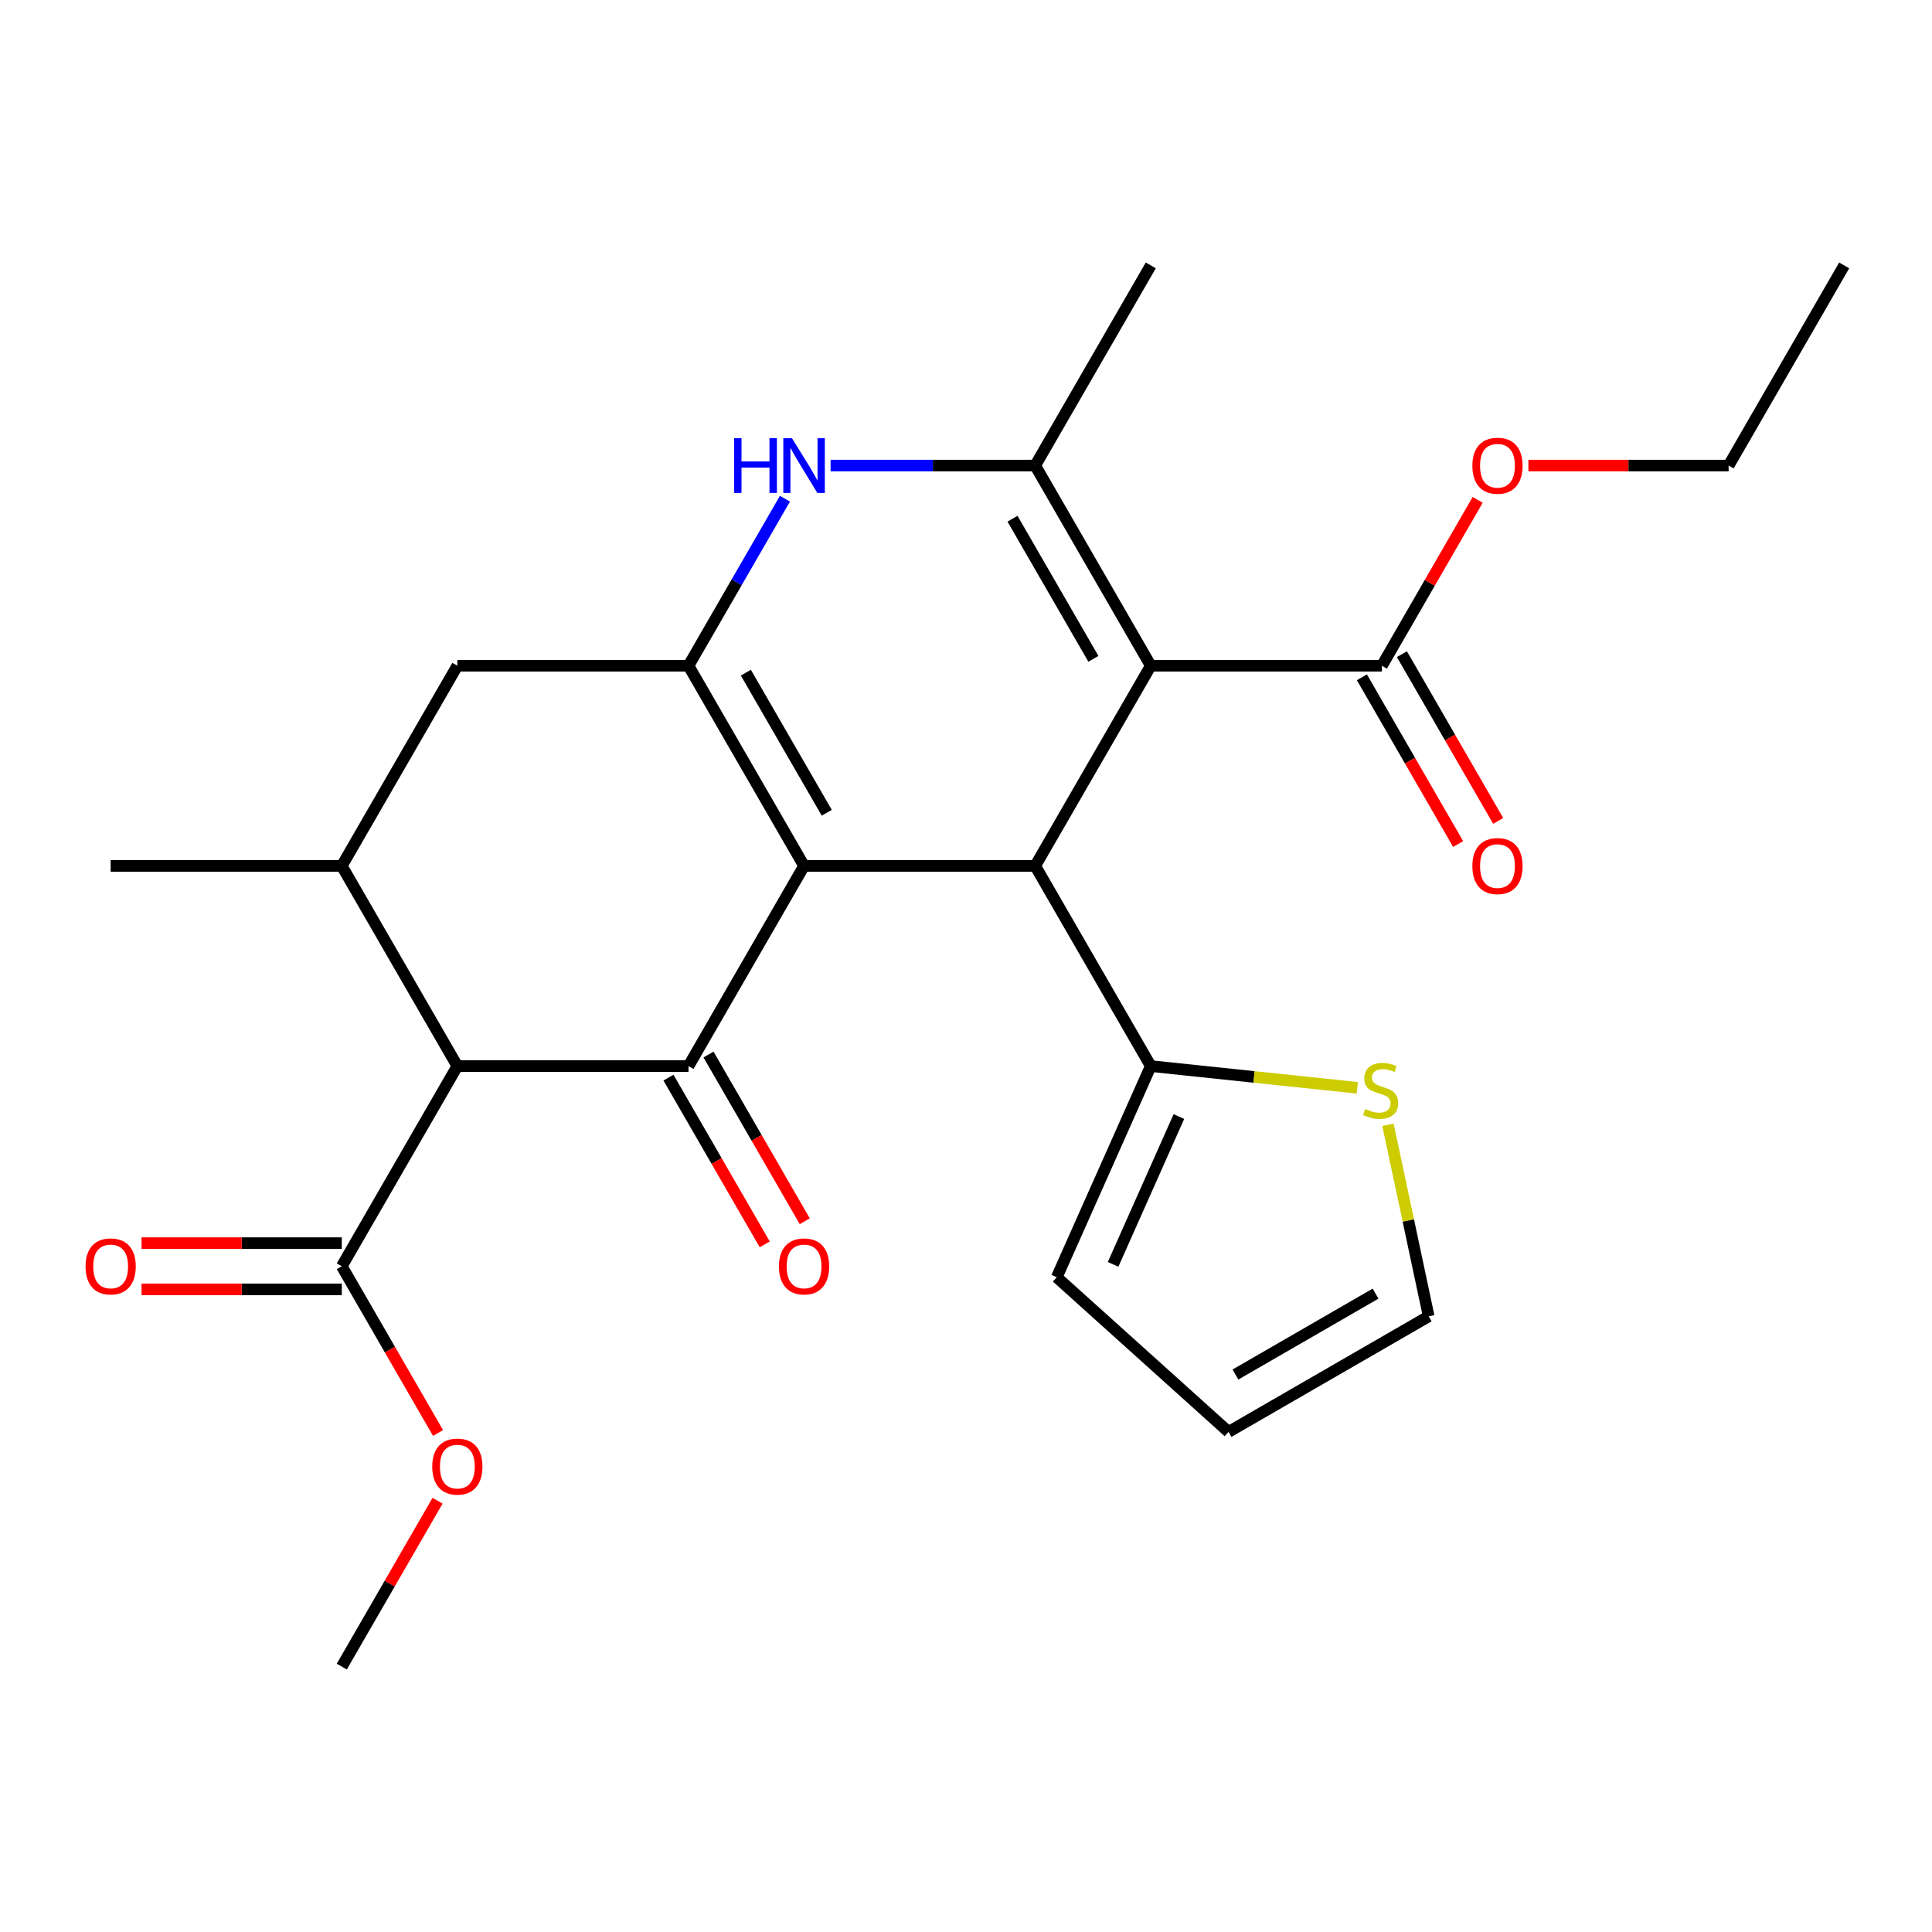 <?xml version='1.0' encoding='iso-8859-1'?>
<svg version='1.1' baseProfile='full'
              xmlns='http://www.w3.org/2000/svg'
                      xmlns:rdkit='http://www.rdkit.org/xml'
                      xmlns:xlink='http://www.w3.org/1999/xlink'
                  xml:space='preserve'
width='1000px' height='1000px' viewBox='0 0 1000 1000'>
<!-- END OF HEADER -->
<rect style='opacity:1.0;fill:#FFFFFF;stroke:none' width='1000' height='1000' x='0' y='0'> </rect>
<path class='bond-1' d='M 416.181,448.196 L 356.362,551.804' style='fill:none;fill-rule:evenodd;stroke:#000000;stroke-width:6px;stroke-linecap:butt;stroke-linejoin:miter;stroke-opacity:1' />
<path class='bond-2' d='M 416.181,448.196 L 356.362,344.587' style='fill:none;fill-rule:evenodd;stroke:#000000;stroke-width:6px;stroke-linecap:butt;stroke-linejoin:miter;stroke-opacity:1' />
<path class='bond-2' d='M 427.93,420.691 L 386.057,348.165' style='fill:none;fill-rule:evenodd;stroke:#000000;stroke-width:6px;stroke-linecap:butt;stroke-linejoin:miter;stroke-opacity:1' />
<path class='bond-3' d='M 416.181,448.196 L 535.817,448.196' style='fill:none;fill-rule:evenodd;stroke:#000000;stroke-width:6px;stroke-linecap:butt;stroke-linejoin:miter;stroke-opacity:1' />
<path class='bond-0' d='M 595.636,344.587 L 535.817,448.196' style='fill:none;fill-rule:evenodd;stroke:#000000;stroke-width:6px;stroke-linecap:butt;stroke-linejoin:miter;stroke-opacity:1' />
<path class='bond-4' d='M 595.636,344.587 L 535.817,240.979' style='fill:none;fill-rule:evenodd;stroke:#000000;stroke-width:6px;stroke-linecap:butt;stroke-linejoin:miter;stroke-opacity:1' />
<path class='bond-4' d='M 565.941,341.01 L 524.068,268.484' style='fill:none;fill-rule:evenodd;stroke:#000000;stroke-width:6px;stroke-linecap:butt;stroke-linejoin:miter;stroke-opacity:1' />
<path class='bond-9' d='M 595.636,344.587 L 715.272,344.587' style='fill:none;fill-rule:evenodd;stroke:#000000;stroke-width:6px;stroke-linecap:butt;stroke-linejoin:miter;stroke-opacity:1' />
<path class='bond-5' d='M 356.362,551.804 L 236.726,551.804' style='fill:none;fill-rule:evenodd;stroke:#000000;stroke-width:6px;stroke-linecap:butt;stroke-linejoin:miter;stroke-opacity:1' />
<path class='bond-13' d='M 346.001,557.786 L 370.913,600.935' style='fill:none;fill-rule:evenodd;stroke:#000000;stroke-width:6px;stroke-linecap:butt;stroke-linejoin:miter;stroke-opacity:1' />
<path class='bond-13' d='M 370.913,600.935 L 395.825,644.083' style='fill:none;fill-rule:evenodd;stroke:#FF0000;stroke-width:6px;stroke-linecap:butt;stroke-linejoin:miter;stroke-opacity:1' />
<path class='bond-13' d='M 366.723,545.822 L 391.635,588.971' style='fill:none;fill-rule:evenodd;stroke:#000000;stroke-width:6px;stroke-linecap:butt;stroke-linejoin:miter;stroke-opacity:1' />
<path class='bond-13' d='M 391.635,588.971 L 416.547,632.12' style='fill:none;fill-rule:evenodd;stroke:#FF0000;stroke-width:6px;stroke-linecap:butt;stroke-linejoin:miter;stroke-opacity:1' />
<path class='bond-6' d='M 356.362,344.587 L 381.32,301.359' style='fill:none;fill-rule:evenodd;stroke:#000000;stroke-width:6px;stroke-linecap:butt;stroke-linejoin:miter;stroke-opacity:1' />
<path class='bond-6' d='M 381.32,301.359 L 406.279,258.13' style='fill:none;fill-rule:evenodd;stroke:#0000FF;stroke-width:6px;stroke-linecap:butt;stroke-linejoin:miter;stroke-opacity:1' />
<path class='bond-11' d='M 356.362,344.587 L 236.726,344.587' style='fill:none;fill-rule:evenodd;stroke:#000000;stroke-width:6px;stroke-linecap:butt;stroke-linejoin:miter;stroke-opacity:1' />
<path class='bond-8' d='M 535.817,448.196 L 595.636,551.804' style='fill:none;fill-rule:evenodd;stroke:#000000;stroke-width:6px;stroke-linecap:butt;stroke-linejoin:miter;stroke-opacity:1' />
<path class='bond-21' d='M 535.817,240.979 L 595.636,137.371' style='fill:none;fill-rule:evenodd;stroke:#000000;stroke-width:6px;stroke-linecap:butt;stroke-linejoin:miter;stroke-opacity:1' />
<path class='bond-26' d='M 535.817,240.979 L 482.864,240.979' style='fill:none;fill-rule:evenodd;stroke:#000000;stroke-width:6px;stroke-linecap:butt;stroke-linejoin:miter;stroke-opacity:1' />
<path class='bond-26' d='M 482.864,240.979 L 429.912,240.979' style='fill:none;fill-rule:evenodd;stroke:#0000FF;stroke-width:6px;stroke-linecap:butt;stroke-linejoin:miter;stroke-opacity:1' />
<path class='bond-10' d='M 236.726,551.804 L 176.907,655.413' style='fill:none;fill-rule:evenodd;stroke:#000000;stroke-width:6px;stroke-linecap:butt;stroke-linejoin:miter;stroke-opacity:1' />
<path class='bond-27' d='M 236.726,551.804 L 176.907,448.196' style='fill:none;fill-rule:evenodd;stroke:#000000;stroke-width:6px;stroke-linecap:butt;stroke-linejoin:miter;stroke-opacity:1' />
<path class='bond-7' d='M 176.907,448.196 L 236.726,344.587' style='fill:none;fill-rule:evenodd;stroke:#000000;stroke-width:6px;stroke-linecap:butt;stroke-linejoin:miter;stroke-opacity:1' />
<path class='bond-22' d='M 176.907,448.196 L 57.271,448.196' style='fill:none;fill-rule:evenodd;stroke:#000000;stroke-width:6px;stroke-linecap:butt;stroke-linejoin:miter;stroke-opacity:1' />
<path class='bond-12' d='M 595.636,551.804 L 649.091,557.423' style='fill:none;fill-rule:evenodd;stroke:#000000;stroke-width:6px;stroke-linecap:butt;stroke-linejoin:miter;stroke-opacity:1' />
<path class='bond-12' d='M 649.091,557.423 L 702.546,563.041' style='fill:none;fill-rule:evenodd;stroke:#CCCC00;stroke-width:6px;stroke-linecap:butt;stroke-linejoin:miter;stroke-opacity:1' />
<path class='bond-14' d='M 595.636,551.804 L 546.975,661.098' style='fill:none;fill-rule:evenodd;stroke:#000000;stroke-width:6px;stroke-linecap:butt;stroke-linejoin:miter;stroke-opacity:1' />
<path class='bond-14' d='M 610.195,577.93 L 576.133,654.436' style='fill:none;fill-rule:evenodd;stroke:#000000;stroke-width:6px;stroke-linecap:butt;stroke-linejoin:miter;stroke-opacity:1' />
<path class='bond-16' d='M 704.911,350.569 L 729.823,393.718' style='fill:none;fill-rule:evenodd;stroke:#000000;stroke-width:6px;stroke-linecap:butt;stroke-linejoin:miter;stroke-opacity:1' />
<path class='bond-16' d='M 729.823,393.718 L 754.735,436.867' style='fill:none;fill-rule:evenodd;stroke:#FF0000;stroke-width:6px;stroke-linecap:butt;stroke-linejoin:miter;stroke-opacity:1' />
<path class='bond-16' d='M 725.633,338.606 L 750.545,381.754' style='fill:none;fill-rule:evenodd;stroke:#000000;stroke-width:6px;stroke-linecap:butt;stroke-linejoin:miter;stroke-opacity:1' />
<path class='bond-16' d='M 750.545,381.754 L 775.457,424.903' style='fill:none;fill-rule:evenodd;stroke:#FF0000;stroke-width:6px;stroke-linecap:butt;stroke-linejoin:miter;stroke-opacity:1' />
<path class='bond-19' d='M 715.272,344.587 L 740.057,301.659' style='fill:none;fill-rule:evenodd;stroke:#000000;stroke-width:6px;stroke-linecap:butt;stroke-linejoin:miter;stroke-opacity:1' />
<path class='bond-19' d='M 740.057,301.659 L 764.842,258.73' style='fill:none;fill-rule:evenodd;stroke:#FF0000;stroke-width:6px;stroke-linecap:butt;stroke-linejoin:miter;stroke-opacity:1' />
<path class='bond-17' d='M 176.907,643.449 L 125.085,643.449' style='fill:none;fill-rule:evenodd;stroke:#000000;stroke-width:6px;stroke-linecap:butt;stroke-linejoin:miter;stroke-opacity:1' />
<path class='bond-17' d='M 125.085,643.449 L 73.262,643.449' style='fill:none;fill-rule:evenodd;stroke:#FF0000;stroke-width:6px;stroke-linecap:butt;stroke-linejoin:miter;stroke-opacity:1' />
<path class='bond-17' d='M 176.907,667.376 L 125.085,667.376' style='fill:none;fill-rule:evenodd;stroke:#000000;stroke-width:6px;stroke-linecap:butt;stroke-linejoin:miter;stroke-opacity:1' />
<path class='bond-17' d='M 125.085,667.376 L 73.262,667.376' style='fill:none;fill-rule:evenodd;stroke:#FF0000;stroke-width:6px;stroke-linecap:butt;stroke-linejoin:miter;stroke-opacity:1' />
<path class='bond-20' d='M 176.907,655.413 L 201.819,698.561' style='fill:none;fill-rule:evenodd;stroke:#000000;stroke-width:6px;stroke-linecap:butt;stroke-linejoin:miter;stroke-opacity:1' />
<path class='bond-20' d='M 201.819,698.561 L 226.731,741.71' style='fill:none;fill-rule:evenodd;stroke:#FF0000;stroke-width:6px;stroke-linecap:butt;stroke-linejoin:miter;stroke-opacity:1' />
<path class='bond-15' d='M 718.415,582.181 L 728.953,631.756' style='fill:none;fill-rule:evenodd;stroke:#CCCC00;stroke-width:6px;stroke-linecap:butt;stroke-linejoin:miter;stroke-opacity:1' />
<path class='bond-15' d='M 728.953,631.756 L 739.491,681.332' style='fill:none;fill-rule:evenodd;stroke:#000000;stroke-width:6px;stroke-linecap:butt;stroke-linejoin:miter;stroke-opacity:1' />
<path class='bond-18' d='M 546.975,661.098 L 635.882,741.15' style='fill:none;fill-rule:evenodd;stroke:#000000;stroke-width:6px;stroke-linecap:butt;stroke-linejoin:miter;stroke-opacity:1' />
<path class='bond-28' d='M 739.491,681.332 L 635.882,741.15' style='fill:none;fill-rule:evenodd;stroke:#000000;stroke-width:6px;stroke-linecap:butt;stroke-linejoin:miter;stroke-opacity:1' />
<path class='bond-28' d='M 711.986,669.583 L 639.46,711.456' style='fill:none;fill-rule:evenodd;stroke:#000000;stroke-width:6px;stroke-linecap:butt;stroke-linejoin:miter;stroke-opacity:1' />
<path class='bond-23' d='M 791.081,240.979 L 842.904,240.979' style='fill:none;fill-rule:evenodd;stroke:#FF0000;stroke-width:6px;stroke-linecap:butt;stroke-linejoin:miter;stroke-opacity:1' />
<path class='bond-23' d='M 842.904,240.979 L 894.727,240.979' style='fill:none;fill-rule:evenodd;stroke:#000000;stroke-width:6px;stroke-linecap:butt;stroke-linejoin:miter;stroke-opacity:1' />
<path class='bond-24' d='M 226.477,776.772 L 201.692,819.701' style='fill:none;fill-rule:evenodd;stroke:#FF0000;stroke-width:6px;stroke-linecap:butt;stroke-linejoin:miter;stroke-opacity:1' />
<path class='bond-24' d='M 201.692,819.701 L 176.907,862.629' style='fill:none;fill-rule:evenodd;stroke:#000000;stroke-width:6px;stroke-linecap:butt;stroke-linejoin:miter;stroke-opacity:1' />
<path class='bond-25' d='M 894.727,240.979 L 954.545,137.371' style='fill:none;fill-rule:evenodd;stroke:#000000;stroke-width:6px;stroke-linecap:butt;stroke-linejoin:miter;stroke-opacity:1' />
<path  class='atom-7' d='M 379.961 226.819
L 383.801 226.819
L 383.801 238.859
L 398.281 238.859
L 398.281 226.819
L 402.121 226.819
L 402.121 255.139
L 398.281 255.139
L 398.281 242.059
L 383.801 242.059
L 383.801 255.139
L 379.961 255.139
L 379.961 226.819
' fill='#0000FF'/>
<path  class='atom-7' d='M 409.921 226.819
L 419.201 241.819
Q 420.121 243.299, 421.601 245.979
Q 423.081 248.659, 423.161 248.819
L 423.161 226.819
L 426.921 226.819
L 426.921 255.139
L 423.041 255.139
L 413.081 238.739
Q 411.921 236.819, 410.681 234.619
Q 409.481 232.419, 409.121 231.739
L 409.121 255.139
L 405.441 255.139
L 405.441 226.819
L 409.921 226.819
' fill='#0000FF'/>
<path  class='atom-13' d='M 706.617 574.03
Q 706.937 574.15, 708.257 574.71
Q 709.577 575.27, 711.017 575.63
Q 712.497 575.95, 713.937 575.95
Q 716.617 575.95, 718.177 574.67
Q 719.737 573.35, 719.737 571.07
Q 719.737 569.51, 718.937 568.55
Q 718.177 567.59, 716.977 567.07
Q 715.777 566.55, 713.777 565.95
Q 711.257 565.19, 709.737 564.47
Q 708.257 563.75, 707.177 562.23
Q 706.137 560.71, 706.137 558.15
Q 706.137 554.59, 708.537 552.39
Q 710.977 550.19, 715.777 550.19
Q 719.057 550.19, 722.777 551.75
L 721.857 554.83
Q 718.457 553.43, 715.897 553.43
Q 713.137 553.43, 711.617 554.59
Q 710.097 555.71, 710.137 557.67
Q 710.137 559.19, 710.897 560.11
Q 711.697 561.03, 712.817 561.55
Q 713.977 562.07, 715.897 562.67
Q 718.457 563.47, 719.977 564.27
Q 721.497 565.07, 722.577 566.71
Q 723.697 568.31, 723.697 571.07
Q 723.697 574.99, 721.057 577.11
Q 718.457 579.19, 714.097 579.19
Q 711.577 579.19, 709.657 578.63
Q 707.777 578.11, 705.537 577.19
L 706.617 574.03
' fill='#CCCC00'/>
<path  class='atom-14' d='M 403.181 655.493
Q 403.181 648.693, 406.541 644.893
Q 409.901 641.093, 416.181 641.093
Q 422.461 641.093, 425.821 644.893
Q 429.181 648.693, 429.181 655.493
Q 429.181 662.373, 425.781 666.293
Q 422.381 670.173, 416.181 670.173
Q 409.941 670.173, 406.541 666.293
Q 403.181 662.413, 403.181 655.493
M 416.181 666.973
Q 420.501 666.973, 422.821 664.093
Q 425.181 661.173, 425.181 655.493
Q 425.181 649.933, 422.821 647.133
Q 420.501 644.293, 416.181 644.293
Q 411.861 644.293, 409.501 647.093
Q 407.181 649.893, 407.181 655.493
Q 407.181 661.213, 409.501 664.093
Q 411.861 666.973, 416.181 666.973
' fill='#FF0000'/>
<path  class='atom-17' d='M 762.091 448.276
Q 762.091 441.476, 765.451 437.676
Q 768.811 433.876, 775.091 433.876
Q 781.371 433.876, 784.731 437.676
Q 788.091 441.476, 788.091 448.276
Q 788.091 455.156, 784.691 459.076
Q 781.291 462.956, 775.091 462.956
Q 768.851 462.956, 765.451 459.076
Q 762.091 455.196, 762.091 448.276
M 775.091 459.756
Q 779.411 459.756, 781.731 456.876
Q 784.091 453.956, 784.091 448.276
Q 784.091 442.716, 781.731 439.916
Q 779.411 437.076, 775.091 437.076
Q 770.771 437.076, 768.411 439.876
Q 766.091 442.676, 766.091 448.276
Q 766.091 453.996, 768.411 456.876
Q 770.771 459.756, 775.091 459.756
' fill='#FF0000'/>
<path  class='atom-18' d='M 44.271 655.493
Q 44.271 648.693, 47.631 644.893
Q 50.991 641.093, 57.271 641.093
Q 63.551 641.093, 66.911 644.893
Q 70.271 648.693, 70.271 655.493
Q 70.271 662.373, 66.871 666.293
Q 63.471 670.173, 57.271 670.173
Q 51.031 670.173, 47.631 666.293
Q 44.271 662.413, 44.271 655.493
M 57.271 666.973
Q 61.591 666.973, 63.911 664.093
Q 66.271 661.173, 66.271 655.493
Q 66.271 649.933, 63.911 647.133
Q 61.591 644.293, 57.271 644.293
Q 52.951 644.293, 50.591 647.093
Q 48.271 649.893, 48.271 655.493
Q 48.271 661.213, 50.591 664.093
Q 52.951 666.973, 57.271 666.973
' fill='#FF0000'/>
<path  class='atom-20' d='M 762.091 241.059
Q 762.091 234.259, 765.451 230.459
Q 768.811 226.659, 775.091 226.659
Q 781.371 226.659, 784.731 230.459
Q 788.091 234.259, 788.091 241.059
Q 788.091 247.939, 784.691 251.859
Q 781.291 255.739, 775.091 255.739
Q 768.851 255.739, 765.451 251.859
Q 762.091 247.979, 762.091 241.059
M 775.091 252.539
Q 779.411 252.539, 781.731 249.659
Q 784.091 246.739, 784.091 241.059
Q 784.091 235.499, 781.731 232.699
Q 779.411 229.859, 775.091 229.859
Q 770.771 229.859, 768.411 232.659
Q 766.091 235.459, 766.091 241.059
Q 766.091 246.779, 768.411 249.659
Q 770.771 252.539, 775.091 252.539
' fill='#FF0000'/>
<path  class='atom-21' d='M 223.726 759.101
Q 223.726 752.301, 227.086 748.501
Q 230.446 744.701, 236.726 744.701
Q 243.006 744.701, 246.366 748.501
Q 249.726 752.301, 249.726 759.101
Q 249.726 765.981, 246.326 769.901
Q 242.926 773.781, 236.726 773.781
Q 230.486 773.781, 227.086 769.901
Q 223.726 766.021, 223.726 759.101
M 236.726 770.581
Q 241.046 770.581, 243.366 767.701
Q 245.726 764.781, 245.726 759.101
Q 245.726 753.541, 243.366 750.741
Q 241.046 747.901, 236.726 747.901
Q 232.406 747.901, 230.046 750.701
Q 227.726 753.501, 227.726 759.101
Q 227.726 764.821, 230.046 767.701
Q 232.406 770.581, 236.726 770.581
' fill='#FF0000'/>
</svg>
